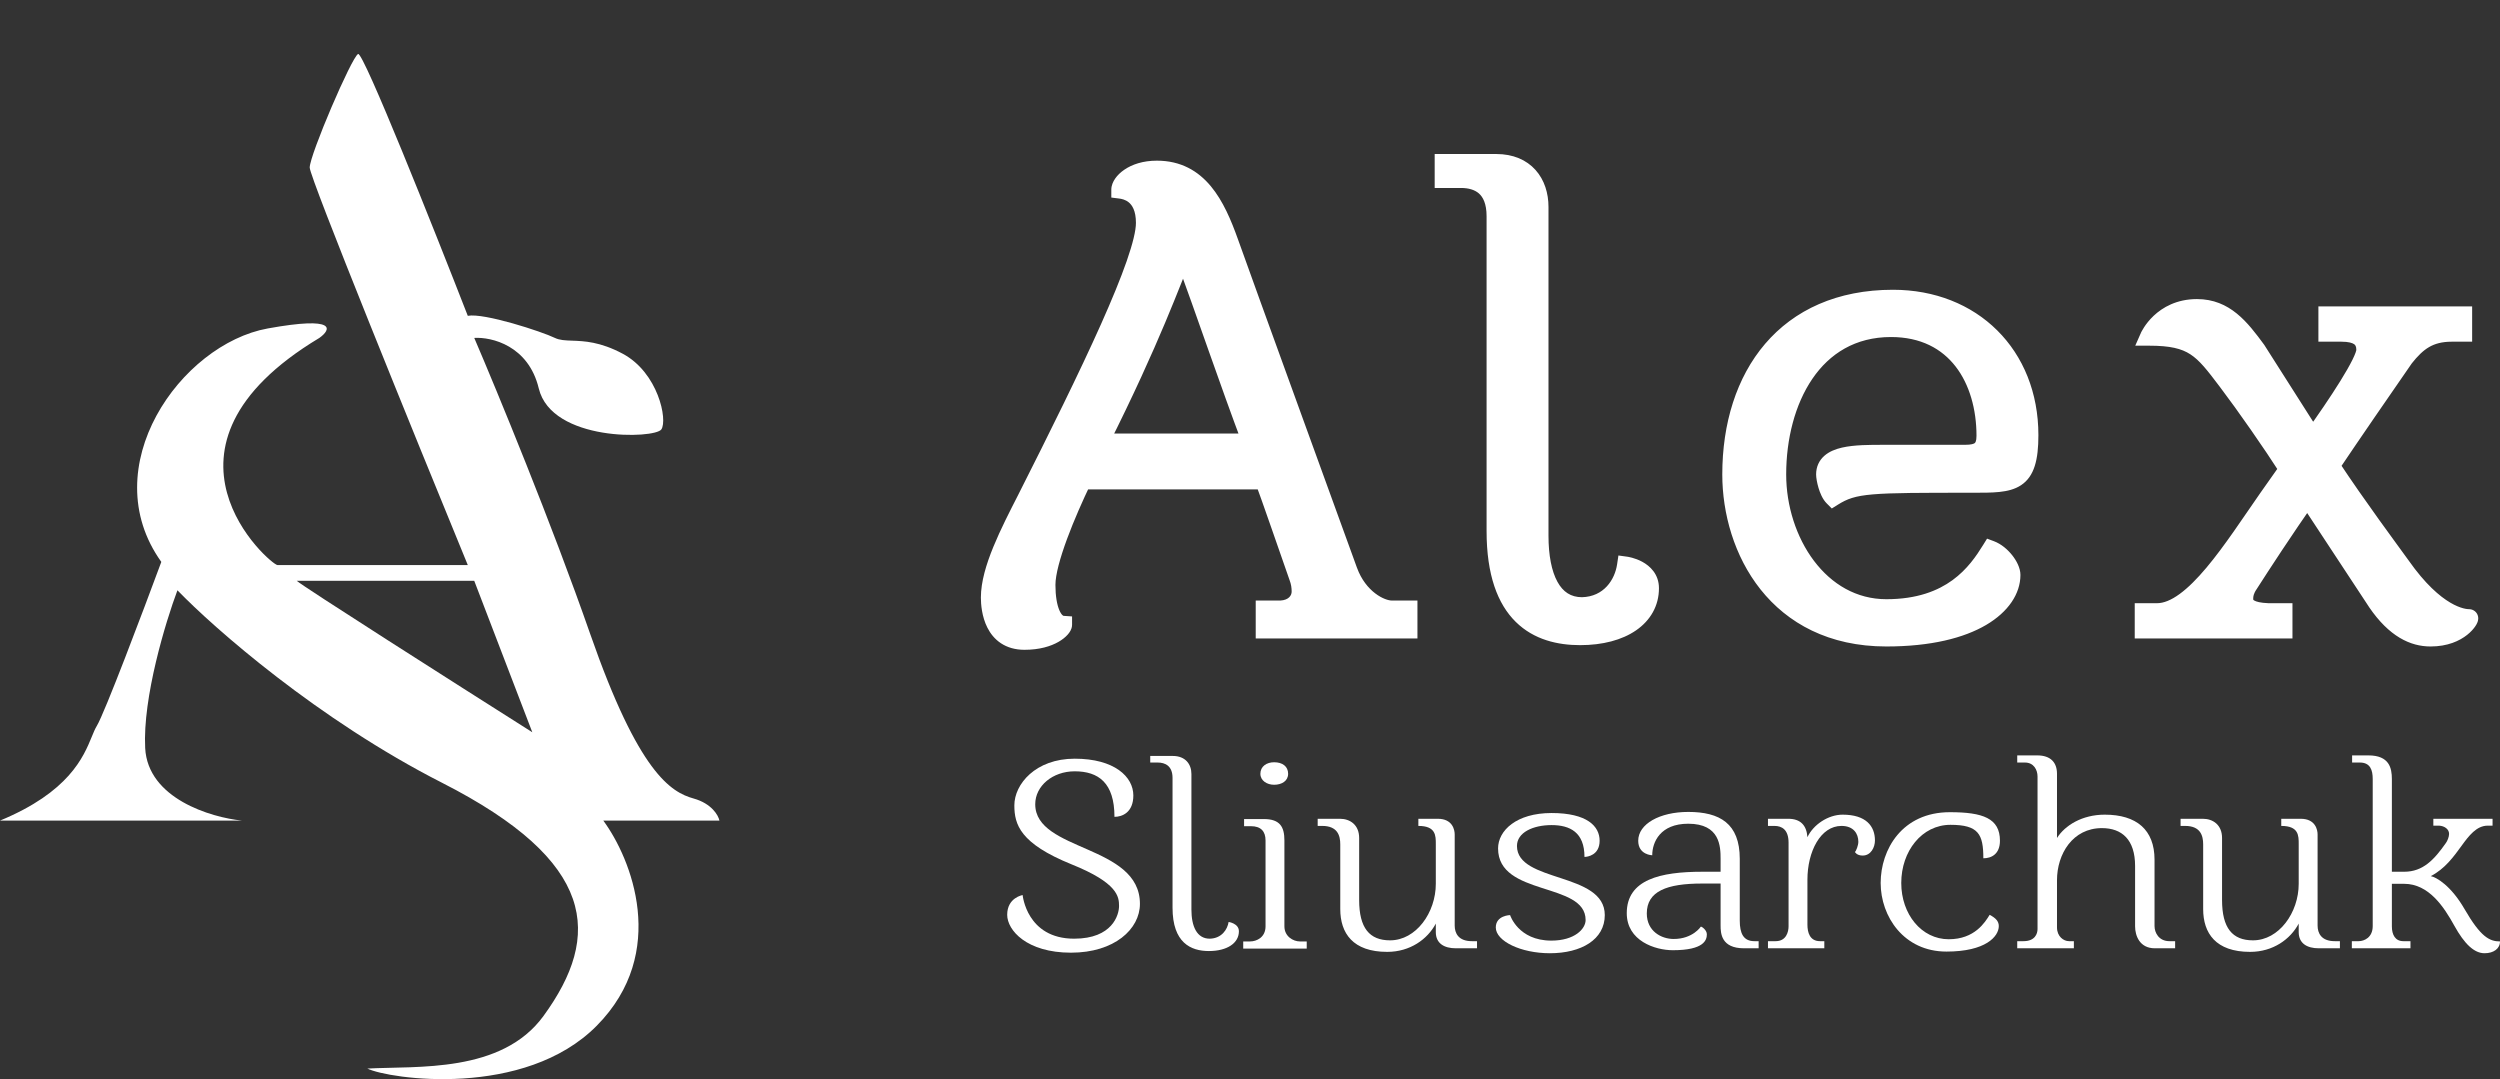 <svg width="139" height="60" viewBox="0 0 139 60" fill="none" xmlns="http://www.w3.org/2000/svg">
<rect x="0" y="0" width="139" height="60" fill="#333333" stroke="none"/>
<path d="M77.385 33.89C76.756 33.89 75.535 33.261 74.98 31.744C74.98 31.744 68.875 14.946 68.357 13.466C67.617 11.394 66.655 9.433 64.324 9.433C62.955 9.433 62.289 10.173 62.289 10.543C62.585 10.58 63.658 10.765 63.658 12.393C63.658 14.428 60.55 20.829 57.072 27.711C56.11 29.598 55.037 31.67 55.037 33.224C55.037 33.89 55.222 35.629 56.961 35.629C58.478 35.629 59.107 34.926 59.107 34.741C58.552 34.704 58.182 33.853 58.182 32.521C58.182 31.189 59.329 28.488 60.18 26.712H70.281C70.577 27.489 71.687 30.708 72.168 32.077C72.279 32.373 72.316 32.632 72.316 32.891C72.316 33.409 71.909 33.853 71.206 33.89H70.318V35H78.31V33.89H77.385ZM61.142 24.603C64.028 18.868 65.175 15.575 65.804 14.095C67.062 17.536 68.283 21.162 69.578 24.603H61.142ZM87.964 33.705C86.299 33.705 85.596 32.04 85.596 29.783V11.505C85.596 10.173 84.819 9.063 83.191 9.063H80.268V9.951H81.23C82.192 9.951 83.154 10.395 83.154 12.023V29.524C83.154 34.26 85.522 35.37 87.853 35.37C90.221 35.37 91.738 34.297 91.738 32.706C91.738 31.633 90.406 31.448 90.406 31.448C90.258 32.447 89.518 33.668 87.964 33.705ZM109.69 26.897C111.91 26.897 112.835 26.897 112.835 24.196C112.835 19.719 109.653 16.611 105.25 16.611C99.293 16.611 96.259 20.903 96.259 26.379C96.259 30.523 98.775 35.444 104.88 35.444C109.727 35.444 111.836 33.594 111.836 31.966C111.836 31.522 111.281 30.782 110.689 30.56C109.912 31.818 108.506 33.816 104.88 33.816C101.18 33.816 98.812 30.079 98.812 26.379C98.812 22.309 100.81 18.239 105.139 18.239C108.765 18.239 110.393 21.125 110.393 24.233C110.393 25.01 110.023 25.232 109.246 25.232H104.732C103.178 25.232 101.476 25.232 101.476 26.379C101.476 26.601 101.624 27.341 101.92 27.637C103.104 26.897 103.918 26.897 109.69 26.897ZM133.51 31.448C132.844 30.523 131.105 28.192 129.588 25.898C130.883 23.974 132.363 21.828 133.695 19.904C134.398 19.016 135.064 18.498 136.322 18.498H136.951V17.536H129.403V18.498H130.18C131.068 18.498 131.512 18.794 131.512 19.46C131.512 20.089 129.921 22.494 128.589 24.344L125.481 19.46C124.556 18.202 123.705 17.129 122.151 17.129C120.19 17.129 119.487 18.72 119.487 18.72C121.929 18.72 122.447 19.386 123.816 21.199C124.852 22.568 126.295 24.64 127.22 26.083L126.073 27.711C124.186 30.412 121.966 34.038 119.931 34.038H119.191V35H126.961V34.038H126.11C125.148 34.001 124.778 33.742 124.778 33.298C124.778 33.076 124.815 32.817 125.074 32.447C125.666 31.522 127.109 29.302 128.293 27.637L132.141 33.483C133.177 35 134.213 35.444 135.138 35.444C136.803 35.444 137.358 34.371 137.284 34.371C136.914 34.371 135.434 34.186 133.51 31.448Z" fill="white"/>
<path d="M74.98 31.744L74.51 31.915L74.51 31.916L74.98 31.744ZM68.357 13.466L68.829 13.301L68.828 13.298L68.357 13.466ZM62.289 10.543H61.789V10.984L62.227 11.039L62.289 10.543ZM57.072 27.711L57.517 27.938L57.518 27.936L57.072 27.711ZM59.107 34.741H59.607V34.273L59.14 34.242L59.107 34.741ZM60.18 26.712V26.212H59.865L59.729 26.496L60.18 26.712ZM70.281 26.712L70.748 26.534L70.626 26.212H70.281V26.712ZM72.168 32.077L71.696 32.243L71.7 32.253L72.168 32.077ZM71.206 33.89V34.39H71.219L71.232 34.389L71.206 33.89ZM70.318 33.89V33.39H69.818V33.89H70.318ZM70.318 35H69.818V35.5H70.318V35ZM78.31 35V35.5H78.81V35H78.31ZM78.31 33.89H78.81V33.39H78.31V33.89ZM61.142 24.603L60.695 24.378L60.331 25.103H61.142V24.603ZM65.804 14.095L66.274 13.923L65.839 12.734L65.344 13.899L65.804 14.095ZM69.578 24.603V25.103H70.3L70.046 24.427L69.578 24.603ZM77.385 33.39C77.21 33.39 76.852 33.29 76.459 32.989C76.078 32.698 75.693 32.238 75.45 31.572L74.51 31.916C74.822 32.767 75.325 33.38 75.851 33.783C76.364 34.176 76.931 34.39 77.385 34.39V33.39ZM74.98 31.744C75.45 31.573 75.45 31.573 75.45 31.573C75.45 31.573 75.45 31.573 75.45 31.572C75.45 31.572 75.449 31.571 75.449 31.57C75.448 31.568 75.447 31.565 75.445 31.561C75.443 31.553 75.438 31.541 75.432 31.525C75.421 31.493 75.404 31.446 75.381 31.384C75.336 31.261 75.271 31.08 75.187 30.849C75.019 30.386 74.778 29.724 74.488 28.925C73.907 27.328 73.128 25.182 72.333 22.989C70.741 18.602 69.087 14.037 68.829 13.301L67.885 13.631C68.145 14.375 69.803 18.949 71.393 23.331C72.188 25.523 72.968 27.669 73.548 29.267C73.838 30.066 74.079 30.728 74.247 31.19C74.331 31.421 74.397 31.602 74.441 31.726C74.464 31.788 74.481 31.835 74.493 31.866C74.498 31.883 74.503 31.895 74.506 31.903C74.507 31.907 74.508 31.91 74.509 31.912C74.509 31.913 74.51 31.913 74.51 31.914C74.51 31.914 74.51 31.915 74.51 31.915C74.51 31.915 74.51 31.915 74.98 31.744ZM68.828 13.298C68.456 12.257 68.007 11.175 67.321 10.352C66.616 9.506 65.658 8.933 64.324 8.933V9.933C65.321 9.933 66.01 10.341 66.553 10.993C67.116 11.668 67.518 12.603 67.886 13.634L68.828 13.298ZM64.324 8.933C63.548 8.933 62.939 9.143 62.511 9.437C62.298 9.582 62.126 9.751 62.003 9.929C61.886 10.099 61.789 10.313 61.789 10.543H62.789C62.789 10.588 62.775 10.571 62.826 10.498C62.871 10.433 62.951 10.347 63.076 10.262C63.322 10.093 63.731 9.933 64.324 9.933V8.933ZM62.227 11.039C62.346 11.054 62.571 11.094 62.764 11.255C62.937 11.399 63.158 11.701 63.158 12.393H64.158C64.158 11.457 63.843 10.853 63.405 10.487C62.987 10.14 62.528 10.069 62.351 10.047L62.227 11.039ZM63.158 12.393C63.158 12.809 62.991 13.52 62.646 14.513C62.307 15.488 61.816 16.679 61.213 18.031C60.006 20.733 58.365 24.044 56.626 27.485L57.518 27.936C59.257 24.496 60.909 21.165 62.126 18.438C62.734 17.075 63.238 15.854 63.59 14.841C63.936 13.847 64.158 12.994 64.158 12.393H63.158ZM56.627 27.484C56.148 28.422 55.629 29.432 55.231 30.403C54.836 31.367 54.537 32.347 54.537 33.224H55.537C55.537 32.547 55.774 31.714 56.156 30.782C56.535 29.857 57.034 28.887 57.517 27.938L56.627 27.484ZM54.537 33.224C54.537 33.586 54.585 34.281 54.901 34.903C55.063 35.221 55.302 35.533 55.651 35.764C56.003 35.997 56.439 36.129 56.961 36.129V35.129C56.614 35.129 56.374 35.044 56.203 34.93C56.028 34.814 55.894 34.65 55.792 34.45C55.582 34.035 55.537 33.528 55.537 33.224H54.537ZM56.961 36.129C57.798 36.129 58.422 35.935 58.852 35.688C59.065 35.566 59.234 35.429 59.357 35.292C59.418 35.224 59.473 35.15 59.516 35.072C59.552 35.005 59.607 34.887 59.607 34.741H58.607C58.607 34.685 58.618 34.645 58.624 34.627C58.631 34.607 58.637 34.595 58.638 34.593C58.641 34.588 58.635 34.599 58.613 34.623C58.571 34.671 58.488 34.744 58.354 34.821C58.09 34.972 57.641 35.129 56.961 35.129V36.129ZM59.14 34.242C59.134 34.242 59.112 34.241 59.071 34.201C59.023 34.157 58.96 34.071 58.897 33.922C58.77 33.622 58.682 33.149 58.682 32.521H57.682C57.682 33.225 57.779 33.843 57.976 34.311C58.166 34.762 58.514 35.203 59.074 35.24L59.14 34.242ZM58.682 32.521C58.682 31.954 58.937 31.023 59.331 29.956C59.717 28.912 60.209 27.808 60.631 26.928L59.729 26.496C59.3 27.392 58.793 28.526 58.393 29.61C58.001 30.671 57.682 31.756 57.682 32.521H58.682ZM60.18 27.212H70.281V26.212H60.18V27.212ZM69.814 26.89C70.107 27.659 71.212 30.863 71.696 32.243L72.64 31.911C72.162 30.553 71.047 27.319 70.748 26.534L69.814 26.89ZM71.7 32.253C71.788 32.487 71.816 32.686 71.816 32.891H72.816C72.816 32.578 72.77 32.259 72.636 31.901L71.7 32.253ZM71.816 32.891C71.816 33.097 71.665 33.365 71.18 33.391L71.232 34.389C72.153 34.341 72.816 33.721 72.816 32.891H71.816ZM71.206 33.39H70.318V34.39H71.206V33.39ZM69.818 33.89V35H70.818V33.89H69.818ZM70.318 35.5H78.31V34.5H70.318V35.5ZM78.81 35V33.89H77.81V35H78.81ZM78.31 33.39H77.385V34.39H78.31V33.39ZM61.589 24.828C64.484 19.074 65.645 15.746 66.264 14.291L65.344 13.899C64.705 15.403 63.572 18.662 60.695 24.378L61.589 24.828ZM65.334 14.267C66.584 17.683 67.817 21.343 69.11 24.779L70.046 24.427C68.749 20.981 67.54 17.389 66.274 13.923L65.334 14.267ZM69.578 24.103H61.142V25.103H69.578V24.103ZM87.964 33.705V34.205L87.976 34.205L87.964 33.705ZM80.268 9.063V8.563H79.768V9.063H80.268ZM80.268 9.951H79.768V10.451H80.268V9.951ZM90.406 31.448L90.475 30.953L89.984 30.885L89.911 31.375L90.406 31.448ZM87.964 33.205C87.339 33.205 86.903 32.911 86.594 32.349C86.268 31.757 86.096 30.873 86.096 29.783H85.096C85.096 30.95 85.275 32.027 85.717 32.831C86.176 33.666 86.924 34.205 87.964 34.205V33.205ZM86.096 29.783V11.505H85.096V29.783H86.096ZM86.096 11.505C86.096 10.746 85.874 10.007 85.376 9.451C84.871 8.886 84.126 8.563 83.191 8.563V9.563C83.884 9.563 84.342 9.795 84.631 10.118C84.929 10.45 85.096 10.932 85.096 11.505H86.096ZM83.191 8.563H80.268V9.563H83.191V8.563ZM79.768 9.063V9.951H80.768V9.063H79.768ZM80.268 10.451H81.23V9.451H80.268V10.451ZM81.23 10.451C81.644 10.451 81.988 10.548 82.224 10.753C82.447 10.948 82.654 11.31 82.654 12.023H83.654C83.654 11.108 83.38 10.434 82.881 10C82.396 9.576 81.778 9.451 81.23 9.451V10.451ZM82.654 12.023V29.524H83.654V12.023H82.654ZM82.654 29.524C82.654 31.969 83.265 33.582 84.278 34.579C85.29 35.575 86.615 35.87 87.853 35.87V34.87C86.759 34.87 85.735 34.609 84.98 33.867C84.226 33.125 83.654 31.815 83.654 29.524H82.654ZM87.853 35.87C89.105 35.87 90.185 35.587 90.968 35.046C91.764 34.495 92.238 33.682 92.238 32.706H91.238C91.238 33.321 90.953 33.84 90.399 34.223C89.831 34.616 88.969 34.87 87.853 34.87V35.87ZM92.238 32.706C92.238 31.914 91.729 31.462 91.31 31.235C91.1 31.121 90.895 31.052 90.746 31.011C90.67 30.991 90.606 30.977 90.559 30.967C90.536 30.963 90.517 30.959 90.502 30.957C90.495 30.956 90.489 30.955 90.485 30.954C90.482 30.954 90.48 30.954 90.479 30.953C90.478 30.953 90.477 30.953 90.476 30.953C90.476 30.953 90.476 30.953 90.475 30.953C90.475 30.953 90.475 30.953 90.475 30.953C90.475 30.953 90.475 30.953 90.406 31.448C90.337 31.943 90.337 31.943 90.337 31.943C90.337 31.943 90.336 31.943 90.336 31.943C90.336 31.943 90.336 31.943 90.336 31.943C90.335 31.943 90.335 31.943 90.335 31.943C90.335 31.943 90.334 31.943 90.335 31.943C90.335 31.943 90.336 31.943 90.339 31.944C90.344 31.945 90.354 31.946 90.367 31.949C90.393 31.954 90.433 31.963 90.482 31.976C90.583 32.003 90.711 32.048 90.834 32.114C91.08 32.248 91.238 32.425 91.238 32.706H92.238ZM89.911 31.375C89.784 32.23 89.176 33.176 87.952 33.205L87.976 34.205C89.859 34.16 90.731 32.664 90.9 31.521L89.911 31.375ZM110.689 30.56L110.865 30.092L110.48 29.948L110.264 30.297L110.689 30.56ZM101.92 27.637L101.567 27.991L101.848 28.272L102.185 28.061L101.92 27.637ZM109.69 27.397C110.237 27.397 110.74 27.398 111.171 27.352C111.603 27.306 112.02 27.21 112.372 26.976C113.115 26.483 113.335 25.553 113.335 24.196H112.335C112.335 25.54 112.093 25.961 111.819 26.143C111.662 26.247 111.432 26.319 111.066 26.358C110.699 26.396 110.254 26.397 109.69 26.397V27.397ZM113.335 24.196C113.335 21.835 112.494 19.808 111.046 18.37C109.599 16.932 107.572 16.111 105.25 16.111V17.111C107.331 17.111 109.097 17.844 110.342 19.079C111.585 20.315 112.335 22.08 112.335 24.196H113.335ZM105.25 16.111C102.142 16.111 99.749 17.236 98.141 19.116C96.542 20.986 95.759 23.554 95.759 26.379H96.759C96.759 23.728 97.494 21.412 98.901 19.767C100.299 18.132 102.402 17.111 105.25 17.111V16.111ZM95.759 26.379C95.759 28.543 96.415 30.925 97.889 32.777C99.377 34.645 101.676 35.944 104.88 35.944V34.944C101.979 34.944 99.968 33.782 98.672 32.154C97.362 30.51 96.759 28.359 96.759 26.379H95.759ZM104.88 35.944C107.361 35.944 109.196 35.472 110.429 34.747C111.661 34.023 112.336 33.013 112.336 31.966H111.336C111.336 32.547 110.957 33.276 109.923 33.884C108.89 34.491 107.247 34.944 104.88 34.944V35.944ZM112.336 31.966C112.336 31.576 112.115 31.169 111.877 30.869C111.627 30.554 111.271 30.244 110.865 30.092L110.514 31.028C110.7 31.098 110.917 31.269 111.093 31.49C111.28 31.727 111.336 31.912 111.336 31.966H112.336ZM110.264 30.297C109.884 30.913 109.38 31.658 108.559 32.256C107.747 32.847 106.593 33.316 104.88 33.316V34.316C106.793 34.316 108.156 33.786 109.148 33.064C110.131 32.348 110.718 31.465 111.115 30.823L110.264 30.297ZM104.88 33.316C103.216 33.316 101.837 32.48 100.858 31.184C99.874 29.881 99.312 28.129 99.312 26.379H98.312C98.312 28.329 98.935 30.296 100.06 31.786C101.19 33.283 102.844 34.316 104.88 34.316V33.316ZM99.312 26.379C99.312 24.416 99.796 22.487 100.766 21.064C101.723 19.66 103.158 18.739 105.139 18.739V17.739C102.792 17.739 101.063 18.853 99.939 20.501C98.828 22.131 98.312 24.272 98.312 26.379H99.312ZM105.139 18.739C106.803 18.739 107.968 19.393 108.731 20.377C109.506 21.377 109.893 22.758 109.893 24.233H110.893C110.893 22.6 110.467 20.984 109.521 19.764C108.563 18.528 107.102 17.739 105.139 17.739V18.739ZM109.893 24.233C109.893 24.552 109.817 24.618 109.798 24.634C109.749 24.673 109.614 24.732 109.246 24.732V25.732C109.656 25.732 110.094 25.68 110.425 25.413C110.784 25.124 110.893 24.691 110.893 24.233H109.893ZM109.246 24.732H104.732V25.732H109.246V24.732ZM104.732 24.732C103.975 24.732 103.096 24.729 102.409 24.888C102.062 24.968 101.709 25.101 101.437 25.34C101.144 25.597 100.976 25.949 100.976 26.379H101.976C101.976 26.235 102.021 26.158 102.096 26.092C102.191 26.008 102.361 25.926 102.634 25.863C103.186 25.735 103.936 25.732 104.732 25.732V24.732ZM100.976 26.379C100.976 26.556 101.027 26.848 101.108 27.122C101.186 27.386 101.325 27.749 101.567 27.991L102.274 27.283C102.219 27.229 102.137 27.074 102.067 26.838C102.035 26.733 102.012 26.629 101.997 26.541C101.989 26.497 101.984 26.46 101.98 26.43C101.979 26.415 101.978 26.403 101.977 26.394C101.977 26.389 101.977 26.386 101.976 26.383C101.976 26.382 101.976 26.381 101.976 26.38C101.976 26.38 101.976 26.38 101.976 26.379C101.976 26.379 101.976 26.379 101.976 26.379C101.976 26.379 101.976 26.379 101.976 26.379H100.976ZM102.185 28.061C102.699 27.74 103.12 27.575 104.128 27.488C105.173 27.398 106.791 27.397 109.69 27.397V26.397C106.817 26.397 105.142 26.396 104.042 26.491C102.904 26.59 102.325 26.794 101.655 27.213L102.185 28.061ZM133.51 31.448L133.919 31.16L133.916 31.156L133.51 31.448ZM129.588 25.898L129.173 25.619L128.987 25.895L129.171 26.174L129.588 25.898ZM133.695 19.904L133.303 19.594L133.293 19.606L133.284 19.619L133.695 19.904ZM136.951 18.498V18.998H137.451V18.498H136.951ZM136.951 17.536H137.451V17.036H136.951V17.536ZM129.403 17.536V17.036H128.903V17.536H129.403ZM129.403 18.498H128.903V18.998H129.403V18.498ZM128.589 24.344L128.167 24.612L128.564 25.235L128.995 24.636L128.589 24.344ZM125.481 19.46L125.903 19.192L125.894 19.177L125.884 19.164L125.481 19.46ZM119.487 18.72L119.03 18.518L118.72 19.22H119.487V18.72ZM123.816 21.199L123.417 21.5L123.418 21.501L123.816 21.199ZM127.22 26.083L127.629 26.371L127.823 26.096L127.641 25.813L127.22 26.083ZM126.073 27.711L125.664 27.423L125.663 27.425L126.073 27.711ZM119.191 34.038V33.538H118.691V34.038H119.191ZM119.191 35H118.691V35.5H119.191V35ZM126.961 35V35.5H127.461V35H126.961ZM126.961 34.038H127.461V33.538H126.961V34.038ZM126.11 34.038L126.091 34.538L126.101 34.538H126.11V34.038ZM125.074 32.447L125.484 32.734L125.49 32.725L125.495 32.717L125.074 32.447ZM128.293 27.637L128.711 27.362L128.309 26.752L127.886 27.347L128.293 27.637ZM132.141 33.483L131.724 33.758L131.728 33.765L132.141 33.483ZM133.916 31.156C133.243 30.221 131.515 27.905 130.005 25.622L129.171 26.174C130.695 28.479 132.445 30.825 133.104 31.74L133.916 31.156ZM130.003 26.177C131.296 24.256 132.774 22.113 134.106 20.189L133.284 19.619C131.952 21.544 130.47 23.692 129.173 25.619L130.003 26.177ZM134.087 20.214C134.424 19.79 134.72 19.494 135.053 19.3C135.376 19.111 135.768 18.998 136.322 18.998V17.998C135.619 17.998 135.048 18.144 134.548 18.436C134.058 18.723 133.67 19.13 133.303 19.594L134.087 20.214ZM136.322 18.998H136.951V17.998H136.322V18.998ZM137.451 18.498V17.536H136.451V18.498H137.451ZM136.951 17.036H129.403V18.036H136.951V17.036ZM128.903 17.536V18.498H129.903V17.536H128.903ZM129.403 18.998H130.18V17.998H129.403V18.998ZM130.18 18.998C130.586 18.998 130.794 19.069 130.89 19.137C130.952 19.181 131.012 19.251 131.012 19.46H132.012C132.012 19.003 131.851 18.592 131.468 18.321C131.121 18.075 130.662 17.998 130.18 17.998V18.998ZM131.012 19.46C131.012 19.451 131.011 19.492 130.97 19.607C130.933 19.711 130.875 19.845 130.795 20.006C130.635 20.329 130.404 20.731 130.125 21.181C129.569 22.078 128.846 23.132 128.183 24.052L128.995 24.636C129.665 23.706 130.403 22.632 130.975 21.707C131.261 21.246 131.511 20.813 131.691 20.45C131.781 20.269 131.857 20.097 131.912 19.942C131.964 19.798 132.012 19.626 132.012 19.46H131.012ZM129.011 24.076L125.903 19.192L125.059 19.728L128.167 24.612L129.011 24.076ZM125.884 19.164C124.979 17.933 123.99 16.629 122.151 16.629V17.629C123.421 17.629 124.133 18.471 125.078 19.756L125.884 19.164ZM122.151 16.629C121.02 16.629 120.236 17.093 119.74 17.561C119.495 17.793 119.322 18.024 119.208 18.2C119.151 18.288 119.109 18.363 119.079 18.418C119.065 18.445 119.054 18.468 119.045 18.485C119.041 18.493 119.038 18.5 119.035 18.506C119.034 18.509 119.033 18.511 119.032 18.513C119.032 18.514 119.031 18.515 119.031 18.516C119.031 18.516 119.03 18.517 119.03 18.517C119.03 18.517 119.03 18.517 119.03 18.517C119.03 18.518 119.03 18.518 119.487 18.72C119.945 18.922 119.944 18.922 119.944 18.922C119.944 18.923 119.944 18.923 119.944 18.923C119.944 18.923 119.944 18.923 119.944 18.924C119.944 18.924 119.944 18.924 119.943 18.925C119.943 18.925 119.943 18.925 119.943 18.925C119.943 18.925 119.944 18.923 119.946 18.92C119.949 18.913 119.955 18.902 119.963 18.886C119.98 18.854 120.008 18.804 120.047 18.743C120.127 18.62 120.252 18.454 120.427 18.288C120.773 17.961 121.321 17.629 122.151 17.629V16.629ZM119.487 19.22C120.667 19.22 121.294 19.382 121.782 19.699C122.299 20.034 122.716 20.572 123.417 21.5L124.215 20.898C123.548 20.014 123.021 19.311 122.326 18.86C121.603 18.391 120.749 18.22 119.487 18.22V19.22ZM123.418 21.501C124.446 22.859 125.881 24.921 126.799 26.353L127.641 25.813C126.709 24.359 125.259 22.277 124.215 20.897L123.418 21.501ZM126.812 25.795L125.664 27.423L126.482 27.999L127.629 26.371L126.812 25.795ZM125.663 27.425C124.705 28.797 123.701 30.344 122.675 31.566C122.164 32.174 121.667 32.677 121.189 33.025C120.709 33.376 120.291 33.538 119.931 33.538V34.538C120.589 34.538 121.212 34.247 121.779 33.833C122.349 33.417 122.906 32.845 123.441 32.209C124.505 30.942 125.555 29.326 126.483 27.997L125.663 27.425ZM119.931 33.538H119.191V34.538H119.931V33.538ZM118.691 34.038V35H119.691V34.038H118.691ZM119.191 35.5H126.961V34.5H119.191V35.5ZM127.461 35V34.038H126.461V35H127.461ZM126.961 33.538H126.11V34.538H126.961V33.538ZM126.129 33.538C125.673 33.521 125.441 33.451 125.337 33.389C125.314 33.376 125.301 33.365 125.295 33.359C125.288 33.353 125.286 33.349 125.286 33.348C125.285 33.347 125.284 33.345 125.282 33.338C125.28 33.332 125.278 33.319 125.278 33.298H124.278C124.278 33.48 124.317 33.668 124.417 33.843C124.516 34.019 124.661 34.153 124.83 34.252C125.151 34.44 125.585 34.518 126.091 34.538L126.129 33.538ZM125.278 33.298C125.278 33.218 125.285 33.15 125.308 33.072C125.332 32.992 125.38 32.882 125.484 32.734L124.665 32.16C124.341 32.622 124.278 32.983 124.278 33.298H125.278ZM125.495 32.717C126.086 31.793 127.524 29.581 128.701 27.927L127.886 27.347C126.694 29.023 125.246 31.251 124.653 32.178L125.495 32.717ZM127.876 27.912L131.724 33.758L132.559 33.208L128.711 27.362L127.876 27.912ZM131.728 33.765C132.834 35.385 134.011 35.944 135.138 35.944V34.944C134.416 34.944 133.52 34.615 132.554 33.201L131.728 33.765ZM135.138 35.944C136.086 35.944 136.75 35.636 137.174 35.299C137.383 35.133 137.533 34.961 137.629 34.818C137.676 34.749 137.719 34.673 137.748 34.597C137.759 34.568 137.785 34.497 137.79 34.409C137.792 34.371 137.795 34.261 137.732 34.141C137.696 34.073 137.637 33.999 137.547 33.945C137.457 33.89 137.363 33.871 137.284 33.871V34.871C137.208 34.871 137.116 34.853 137.027 34.799C136.939 34.745 136.881 34.673 136.847 34.607C136.786 34.491 136.79 34.387 136.791 34.357C136.795 34.285 136.815 34.237 136.815 34.237C136.822 34.22 136.821 34.228 136.799 34.26C136.761 34.317 136.681 34.413 136.552 34.516C136.301 34.716 135.855 34.944 135.138 34.944V35.944ZM137.284 33.871C137.116 33.871 135.775 33.801 133.919 31.16L133.101 31.735C135.094 34.571 136.712 34.871 137.284 34.871V33.871Z" fill="white"/>
<path d="M59.578 48.057C62.155 49.094 62.219 49.857 62.219 50.376C62.219 50.864 61.853 52.191 59.722 52.191C57.081 52.191 56.859 49.766 56.859 49.766C56.859 49.766 56 49.903 56 50.864C56 51.718 57.081 52.969 59.547 52.969C61.964 52.969 63.38 51.657 63.38 50.254C63.38 46.943 57.559 47.355 57.559 44.716C57.559 43.694 58.529 42.885 59.753 42.885C61.074 42.885 61.964 43.526 61.964 45.417C62.394 45.417 63.014 45.173 63.014 44.227C63.014 43.19 61.964 42.183 59.753 42.183C57.575 42.183 56.398 43.602 56.398 44.777C56.398 45.845 56.716 46.897 59.578 48.057Z" fill="white"/>
<path d="M67.261 52.191C66.545 52.191 66.243 51.505 66.243 50.574V43.037C66.243 42.488 65.909 42.031 65.209 42.031H63.953V42.397H64.366C64.78 42.397 65.193 42.58 65.193 43.251V50.467C65.193 52.42 66.211 52.878 67.213 52.878C68.231 52.878 68.883 52.435 68.883 51.779C68.883 51.337 68.311 51.261 68.311 51.261C68.247 51.673 67.929 52.176 67.261 52.191Z" fill="white"/>
<path d="M71.62 43.022C71.62 42.61 71.302 42.381 70.841 42.381C70.427 42.381 70.077 42.61 70.077 43.022C70.077 43.404 70.443 43.633 70.841 43.633C71.27 43.633 71.62 43.419 71.62 43.022ZM72.272 52.344C71.906 52.344 71.413 52.069 71.413 51.505V46.73C71.413 45.982 71.175 45.539 70.268 45.539H69.171V45.936H69.552C70.109 45.936 70.364 46.226 70.364 46.73V51.505C70.364 52.115 69.871 52.344 69.505 52.344H69.123V52.741H72.654V52.344H72.272Z" fill="white"/>
<path d="M81.835 52.329C81.088 52.329 80.881 51.886 80.881 51.459V46.394C80.881 46.15 80.77 45.524 79.943 45.524H78.861V45.921C79.831 45.921 79.831 46.455 79.831 46.928V49.14C79.831 50.742 78.734 52.283 77.287 52.283C76.142 52.283 75.569 51.596 75.569 50.04V46.592C75.569 45.86 75.06 45.524 74.504 45.524H73.263V45.921H73.517C74.376 45.921 74.519 46.47 74.519 46.943V50.544C74.519 51.886 75.219 52.924 77.128 52.924C78.4 52.924 79.37 52.222 79.831 51.352V51.825C79.831 52.451 80.293 52.725 80.945 52.725H82.122V52.329H81.835Z" fill="white"/>
<path d="M88.16 51.154C88.16 51.642 87.556 52.298 86.252 52.298C84.407 52.298 83.961 50.879 83.961 50.879C83.961 50.879 83.166 50.895 83.166 51.566C83.166 52.329 84.566 53 86.172 53C87.922 53 89.226 52.237 89.226 50.879C89.226 48.469 84.343 49.094 84.343 47.035C84.343 46.287 85.234 45.875 86.268 45.875C87.285 45.875 88.097 46.272 88.097 47.645C88.256 47.645 88.939 47.553 88.939 46.745C88.939 45.936 88.24 45.204 86.268 45.204C84.311 45.204 83.293 46.18 83.293 47.172C83.293 49.857 88.16 49.018 88.16 51.154Z" fill="white"/>
<path d="M97.542 52.329C96.937 52.329 96.731 51.901 96.731 51.184V47.752C96.731 45.784 95.617 45.143 93.868 45.143C92.277 45.143 91.085 45.814 91.085 46.745C91.085 47.538 91.864 47.553 91.864 47.553C91.864 46.821 92.309 45.799 93.868 45.799C95.633 45.799 95.665 47.065 95.665 47.752V48.469H94.647C92.325 48.469 90.448 48.896 90.448 50.773C90.448 52.313 92.023 52.832 93.009 52.832C94.743 52.832 94.901 52.268 94.901 51.947C94.901 51.718 94.631 51.52 94.567 51.52C94.567 51.52 94.122 52.207 93.057 52.207C92.373 52.207 91.562 51.779 91.562 50.788C91.562 49.552 92.675 49.125 94.631 49.125H95.665V51.459C95.665 51.886 95.697 52.725 96.969 52.725H97.78V52.329H97.542Z" fill="white"/>
<path d="M102.45 45.295C101.639 45.295 100.812 45.86 100.493 46.547C100.446 45.89 100.112 45.524 99.428 45.524H98.299V45.921H98.665C99.078 45.921 99.444 46.135 99.444 46.852V51.505C99.444 51.81 99.317 52.329 98.728 52.329H98.299V52.725H101.432V52.329H101.193C100.621 52.329 100.493 51.84 100.493 51.413V48.911C100.493 47.34 101.225 45.921 102.386 45.921C103.054 45.921 103.324 46.348 103.324 46.806C103.324 47.004 103.197 47.325 103.134 47.37C103.134 47.37 103.229 47.569 103.563 47.569C104.024 47.569 104.247 47.111 104.247 46.73C104.247 45.936 103.754 45.295 102.45 45.295Z" fill="white"/>
<path d="M108.445 45.86C110.004 45.86 110.274 46.379 110.274 47.721C110.736 47.721 111.197 47.477 111.197 46.745C111.197 45.494 110.242 45.158 108.413 45.158C105.757 45.158 104.565 47.233 104.565 49.094C104.565 50.956 105.853 52.908 108.223 52.908C110.402 52.908 111.133 52.069 111.133 51.49C111.133 51.23 110.974 51.047 110.624 50.864C110.37 51.276 109.797 52.222 108.35 52.222C106.839 52.222 105.71 50.834 105.71 49.094C105.71 47.325 106.855 45.86 108.445 45.86Z" fill="white"/>
<path d="M120.619 52.329C120.031 52.329 119.792 51.856 119.792 51.49V47.797C119.792 46.135 118.79 45.295 117.025 45.295C115.768 45.295 114.814 45.89 114.369 46.592V43.022C114.369 42.397 114.019 42 113.271 42H112.158V42.397H112.587C113.081 42.397 113.287 42.809 113.287 43.175V51.657C113.287 51.917 113.144 52.329 112.508 52.329H112.158V52.725H115.307V52.329H115.037C114.735 52.329 114.369 52.069 114.369 51.566V48.942C114.369 47.477 115.244 46.043 116.866 46.043C117.979 46.043 118.711 46.684 118.711 48.148V51.505C118.711 52.024 118.965 52.725 119.808 52.725H120.937V52.329H120.619Z" fill="white"/>
<path d="M129.812 52.329C129.065 52.329 128.858 51.886 128.858 51.459V46.394C128.858 46.15 128.747 45.524 127.92 45.524H126.838V45.921C127.808 45.921 127.808 46.455 127.808 46.928V49.14C127.808 50.742 126.711 52.283 125.264 52.283C124.119 52.283 123.546 51.596 123.546 50.04V46.592C123.546 45.86 123.037 45.524 122.48 45.524H121.24V45.921H121.494C122.353 45.921 122.496 46.47 122.496 46.943V50.544C122.496 51.886 123.196 52.924 125.105 52.924C126.377 52.924 127.347 52.222 127.808 51.352V51.825C127.808 52.451 128.27 52.725 128.922 52.725H130.099V52.329H129.812Z" fill="white"/>
<path d="M139 52.344C138.412 52.344 137.919 52.085 137.028 50.544C136.28 49.247 135.469 48.774 135.151 48.713C135.946 48.301 136.424 47.63 136.869 47.019C137.266 46.47 137.696 45.906 138.316 45.906H138.586V45.524H135.294V45.906H135.612C135.915 45.921 136.169 46.104 136.169 46.363C136.169 46.531 136.074 46.76 135.994 46.867C135.342 47.797 134.722 48.469 133.672 48.469H132.988V43.312C132.988 42.702 132.845 42 131.684 42H130.777V42.397H131.207C131.795 42.397 131.923 42.824 131.923 43.312V51.49C131.923 52.13 131.445 52.329 131.143 52.329H130.762V52.725H134.022V52.329H133.624C133.179 52.329 132.988 51.978 132.988 51.505V49.14H133.672C135.04 49.14 135.883 50.422 136.455 51.459C137.028 52.496 137.569 53 138.141 53C138.65 53 139 52.741 139 52.344Z" fill="white"/>
<path fill-rule="evenodd" clip-rule="evenodd" d="M0 45.625H13.453C11.719 45.449 8.215 44.397 8.072 41.59C7.928 38.784 9.208 34.574 9.865 32.82C11.898 34.925 17.686 40.012 24.574 43.52C33.184 47.905 33.48 52.006 30.219 56.487C27.895 59.681 23.19 59.262 20.425 59.412C21.621 59.997 29.166 61.095 33.184 57.026C37.202 52.957 35.097 47.73 33.543 45.625H40C39.94 45.332 39.569 44.678 38.565 44.397C37.309 44.046 35.516 42.994 32.825 35.276C30.673 29.102 27.623 21.711 26.368 18.788C27.324 18.729 29.381 19.209 29.955 21.594C30.673 24.576 36.413 24.401 36.771 23.875C37.13 23.348 36.592 20.717 34.619 19.665C33.366 18.997 32.475 18.965 31.808 18.941C31.424 18.927 31.114 18.916 30.852 18.788C30.134 18.437 26.906 17.385 26.009 17.56C24.096 12.649 20.197 2.861 19.91 3.001C19.552 3.177 17.22 8.614 17.22 9.316C17.22 9.877 23.079 24.284 26.009 31.417H15.426C15.067 31.417 7.534 24.927 17.758 18.788C18.416 18.32 18.762 17.56 14.888 18.262C10.045 19.139 5.202 25.98 8.969 31.242C7.952 33.99 5.812 39.661 5.381 40.363C5.286 40.517 5.202 40.721 5.103 40.963C4.64 42.09 3.841 44.036 0 45.625ZM26.368 32.294H16.502C16.789 32.575 25.351 38.024 29.596 40.713L26.368 32.294Z" fill="white"/>
</svg>
